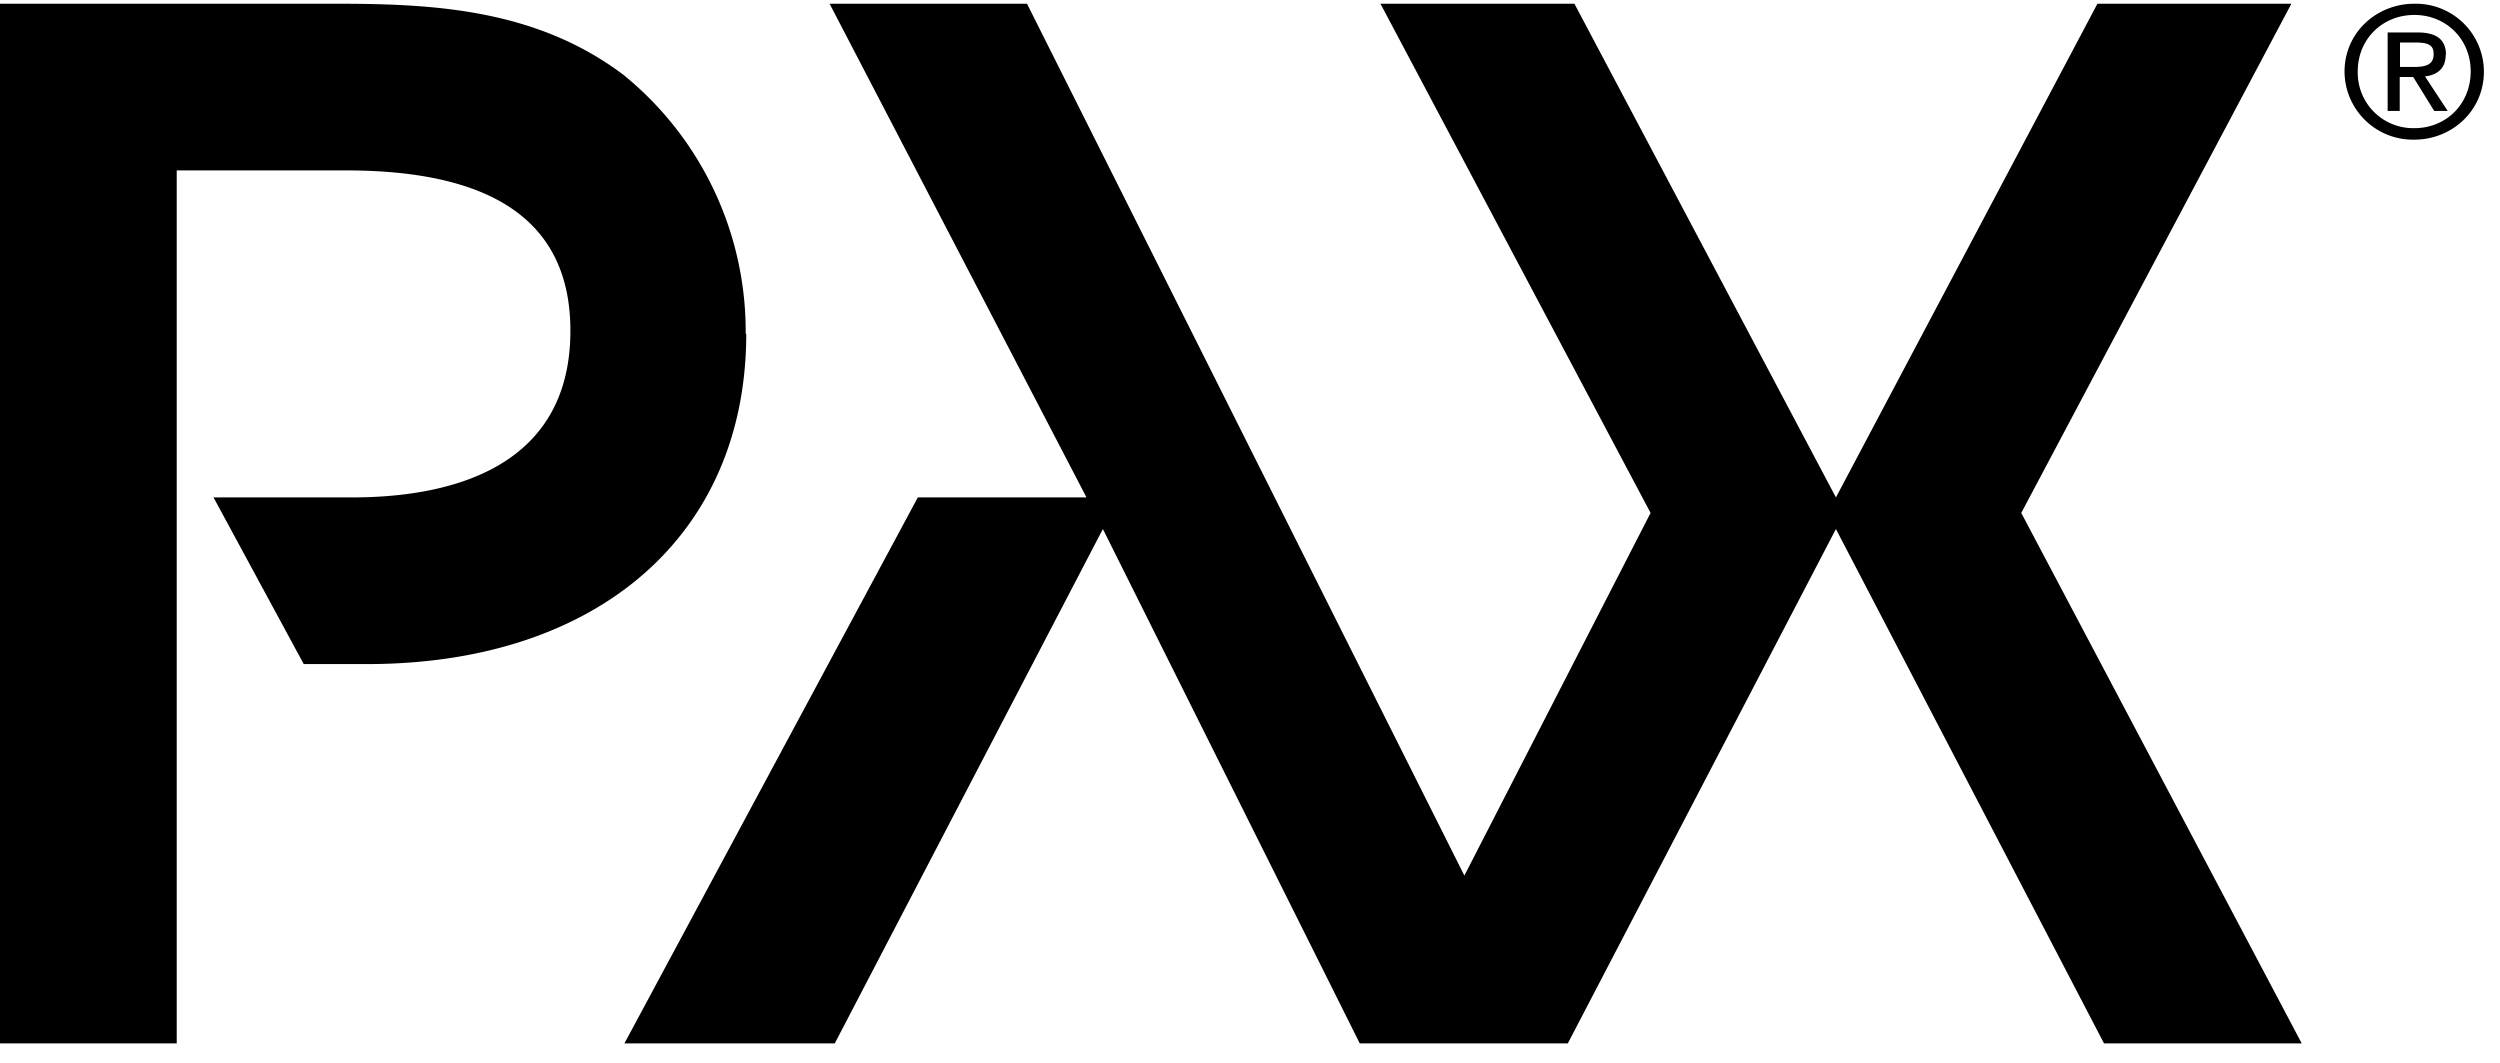 <svg xmlns="http://www.w3.org/2000/svg" xmlns:xlink="http://www.w3.org/1999/xlink" width="87" height="37"><defs><path id="a" d="M56.95 27.62a11.5 11.5 0 0 0-4.26-9.02c-3.03-2.28-6.58-2.47-9.96-2.47H30.9v36.18h6.25V21.93h5.88c5.19 0 7.82 1.82 7.82 5.58 0 5.1-4.76 5.8-7.6 5.8h-4.82l3.14 5.8h2.2c8.01 0 13.2-4.47 13.2-11.5zm58.07-7.16a1.93 1.93 0 0 1-1.97-1.98c0-1.12.86-1.96 1.97-1.96 1.1 0 1.96.84 1.96 1.96 0 1.15-.86 1.98-1.96 1.98zm0-4.33c-1.31 0-2.43 1-2.43 2.36a2.38 2.38 0 0 0 2.43 2.37c1.3 0 2.42-1 2.42-2.37a2.37 2.37 0 0 0-2.42-2.36zm-.5 2.2v-.85h.57c.48 0 .6.14.6.4 0 .3-.16.45-.67.45zm1.6-.42c0-.53-.33-.78-.98-.78h-1.05v2.73h.42v-1.18h.47l.73 1.18h.47l-.79-1.2c.41-.05.72-.26.72-.75zm-5.38-1.78h-6.75l-9.1 17.18-9.1-17.18h-6.75l9.4 17.72-6.48 12.62-15.22-30.34h-6.87l8.94 17.18h-5.87l-10.21 19h7.32l9.33-17.9 8.94 17.9h7.24l9.33-17.9 9.33 17.9h6.88l-9.76-18.46z"/></defs><g clip-path="url(#clip-C7FFE92E-80EE-EEDF-C819-7196B09CC501)" transform="translate(-31 -16)"><use xlink:href="#a"/></g></svg>